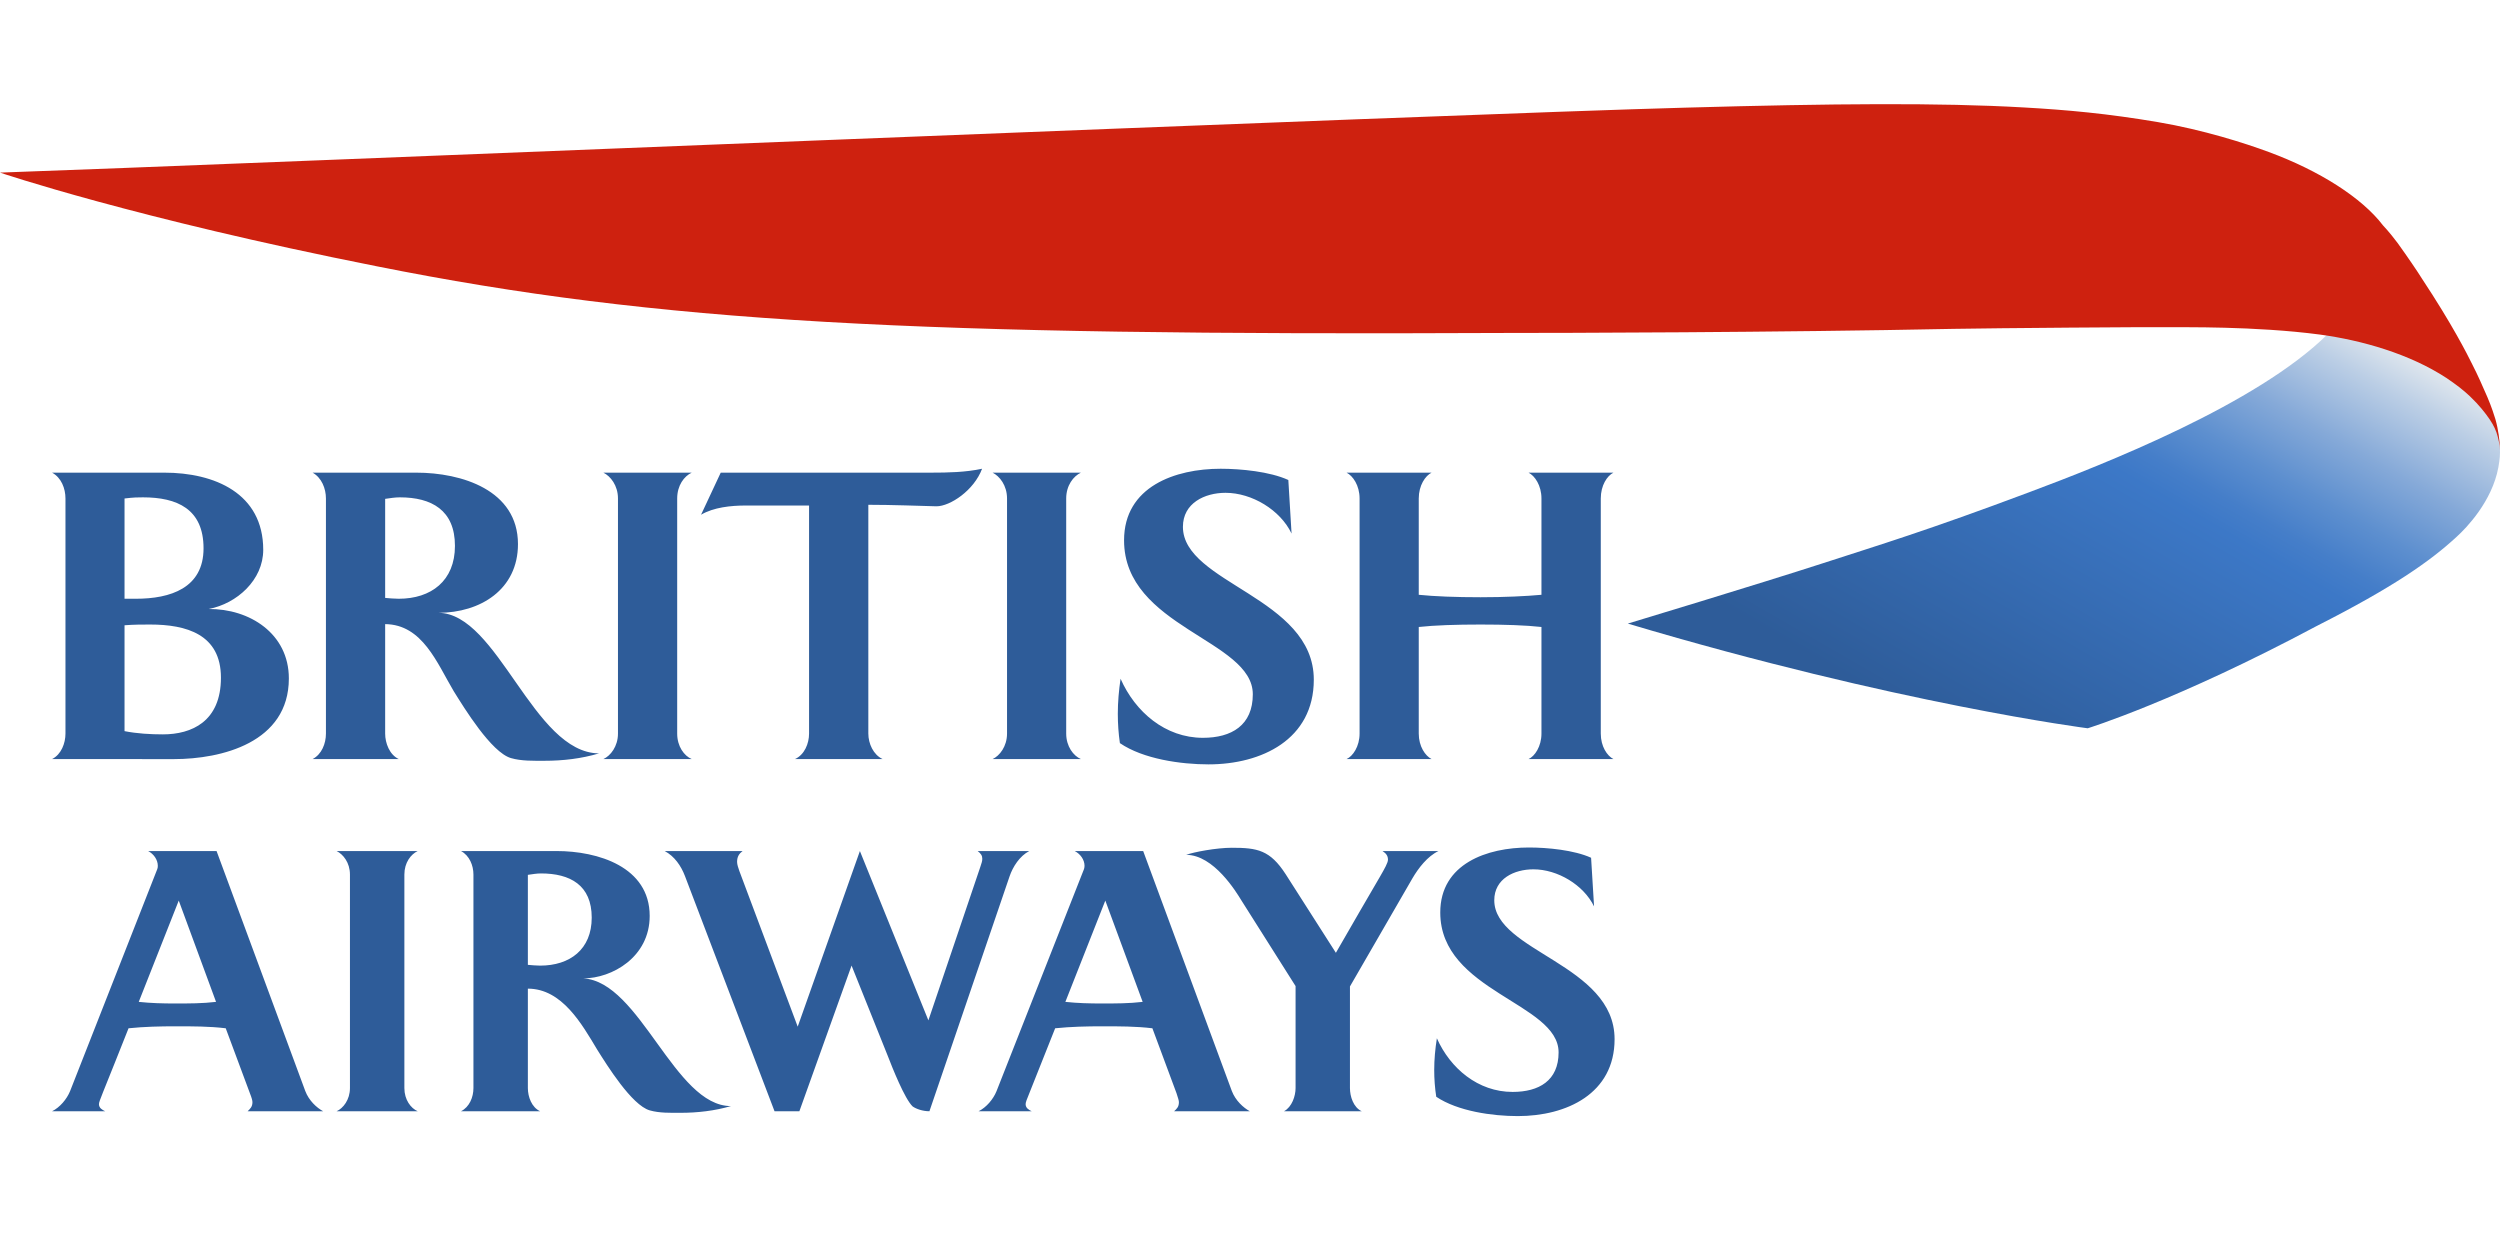 <?xml version="1.0" encoding="utf-8"?>
<svg xmlns="http://www.w3.org/2000/svg" fill="none" height="24" viewBox="0 0 48 24" width="48">
<path d="M44.694 6.413C43.339 7.758 40.403 8.912 38.958 9.452C36.984 10.192 36.109 10.454 35.004 10.813C33.754 11.218 31.254 11.973 31.254 11.973C36.434 13.517 40.084 13.983 40.084 13.983C40.084 13.983 41.785 13.458 44.479 12.02C45.937 11.28 46.655 10.781 47.169 10.305C47.358 10.134 47.847 9.626 47.968 8.976C47.976 8.928 48 8.804 48 8.682C48 8.682 48 8.596 47.992 8.521C47.989 8.435 47.974 8.377 47.974 8.377C47.974 8.377 47.945 8.223 47.907 8.114C47.867 8.006 47.7 7.672 47.43 7.456C47.25 7.309 46.938 6.944 45.808 6.548C45.424 6.415 44.802 6.292 44.802 6.292L44.694 6.413Z" fill="url(#paint0_linear_2595_117)"/>
<path d="M47.999 8.647C47.999 8.647 47.992 8.504 47.956 8.382C47.929 8.273 47.88 8.169 47.807 8.06C47.719 7.93 47.6 7.778 47.424 7.61C47.291 7.484 47.145 7.374 46.97 7.256C46.263 6.794 45.351 6.534 44.544 6.424C43.293 6.258 41.858 6.287 41.722 6.282C41.261 6.276 38.28 6.3 37.513 6.314C34.109 6.384 29.943 6.393 28.851 6.393C17.583 6.445 12.679 6.202 7.22 5.11C2.576 4.189 0 3.314 0 3.314C4.096 3.173 27.995 2.183 32.355 2.067C35.209 1.987 37.236 1.97 38.858 2.063C39.689 2.11 40.463 2.18 41.435 2.345C42.306 2.494 43.098 2.747 43.559 2.918C44.53 3.276 45.348 3.795 45.753 4.327C45.753 4.327 45.872 4.449 46.035 4.667C46.217 4.919 46.428 5.23 46.499 5.346C47.09 6.24 47.371 6.801 47.468 6.997C47.574 7.203 47.667 7.416 47.758 7.625C47.846 7.833 47.883 7.959 47.911 8.046C47.974 8.266 47.989 8.466 47.992 8.511L47.999 8.647Z" fill="#CE210F"/>
<path d="M1 14.574C1.178 14.484 1.257 14.268 1.257 14.085V9.571C1.257 9.38 1.178 9.171 1 9.075H3.155C4.116 9.075 5.054 9.468 5.054 10.557C5.054 11.135 4.549 11.59 4.006 11.693C4.789 11.686 5.546 12.163 5.546 13.026C5.546 14.26 4.25 14.575 3.339 14.575L1 14.574ZM2.745 9.549C2.645 9.549 2.575 9.549 2.391 9.571V11.496H2.61C3.27 11.496 3.908 11.292 3.908 10.528C3.908 9.77 3.398 9.549 2.745 9.549ZM2.882 11.991C2.724 11.991 2.583 11.991 2.391 12.005V14.038C2.63 14.085 2.889 14.1 3.127 14.1C3.68 14.1 4.242 13.854 4.242 13.011C4.242 12.178 3.577 11.991 2.882 11.991ZM7.677 9.549C7.579 9.549 7.492 9.565 7.395 9.578V11.48C7.485 11.487 7.567 11.496 7.656 11.496C8.276 11.496 8.735 11.154 8.735 10.481C8.735 9.793 8.284 9.549 7.677 9.549ZM10.455 14.607C10.244 14.607 10.011 14.614 9.809 14.555C9.434 14.444 8.917 13.601 8.711 13.27C8.391 12.732 8.113 11.991 7.395 11.983V14.085C7.395 14.268 7.479 14.491 7.656 14.574H6.002C6.176 14.484 6.258 14.277 6.258 14.085V9.571C6.258 9.38 6.175 9.171 6.002 9.075H7.994C8.86 9.075 9.945 9.407 9.945 10.447C9.945 11.319 9.222 11.766 8.416 11.766C9.563 11.772 10.236 14.457 11.502 14.465C11.163 14.566 10.809 14.607 10.455 14.607ZM11.585 14.574C11.722 14.512 11.865 14.331 11.865 14.085V9.571C11.865 9.32 11.722 9.143 11.585 9.075H13.281C13.135 9.143 13.002 9.32 13.002 9.571V14.085C13.002 14.331 13.135 14.512 13.281 14.574H11.585ZM15.264 14.574C15.446 14.491 15.534 14.277 15.534 14.085V9.706H14.317C14.036 9.706 13.701 9.74 13.46 9.883L13.838 9.075H17.877C18.204 9.075 18.538 9.068 18.856 9C18.702 9.414 18.244 9.721 17.98 9.721C17.66 9.713 17.129 9.692 16.672 9.692V14.084C16.672 14.277 16.768 14.491 16.946 14.574L15.264 14.574ZM19.058 14.574C19.193 14.512 19.335 14.331 19.335 14.085V9.571C19.335 9.32 19.193 9.143 19.058 9.075H20.753C20.609 9.143 20.471 9.32 20.471 9.571V14.085C20.471 14.331 20.609 14.512 20.753 14.574H19.058ZM24.054 13.33C24.054 12.283 21.582 12.046 21.582 10.374C21.582 9.339 22.568 9 23.436 9C23.823 9 24.383 9.054 24.736 9.216L24.798 10.244C24.581 9.79 24.036 9.462 23.53 9.462C23.131 9.462 22.712 9.659 22.712 10.115C22.712 11.201 25.225 11.467 25.225 13.05C25.225 14.2 24.219 14.676 23.204 14.676C22.673 14.676 21.95 14.574 21.502 14.268C21.475 14.084 21.462 13.892 21.462 13.704C21.462 13.479 21.482 13.254 21.515 13.032C21.795 13.668 22.373 14.166 23.096 14.166C23.645 14.166 24.054 13.927 24.054 13.33ZM29.348 14.574C29.468 14.52 29.596 14.331 29.596 14.085V12.038C29.301 12.005 28.889 11.991 28.427 11.991C27.958 11.991 27.543 12.005 27.24 12.038V14.085C27.24 14.331 27.365 14.512 27.486 14.574H25.854C25.975 14.52 26.104 14.331 26.104 14.085V9.571C26.104 9.32 25.975 9.135 25.854 9.075H27.486C27.365 9.136 27.24 9.32 27.24 9.571V11.42C27.543 11.451 27.951 11.467 28.427 11.467C28.889 11.467 29.301 11.447 29.596 11.42V9.571C29.596 9.32 29.468 9.135 29.348 9.075H30.978C30.856 9.136 30.735 9.32 30.735 9.571V14.085C30.735 14.331 30.856 14.512 30.978 14.574H29.348Z" fill="#2E5C99"/>
<path d="M4.755 21.336C4.803 21.287 4.847 21.251 4.847 21.162C4.847 21.133 4.835 21.083 4.798 20.99C4.798 20.99 4.383 19.873 4.334 19.743C4.022 19.705 3.696 19.705 3.377 19.705C3.075 19.705 2.768 19.712 2.468 19.743C2.426 19.855 1.98 20.965 1.98 20.965C1.92 21.116 1.9 21.167 1.9 21.2C1.9 21.274 1.964 21.31 2.019 21.336H1C1.15 21.261 1.281 21.106 1.345 20.951L3.02 16.686C3.027 16.668 3.03 16.648 3.03 16.624C3.03 16.507 2.951 16.395 2.844 16.34H4.158L5.861 20.947C5.931 21.132 6.079 21.267 6.204 21.336L4.755 21.336ZM3.432 17.291L2.664 19.236C2.893 19.261 3.13 19.267 3.362 19.267C3.627 19.267 3.89 19.267 4.148 19.236L3.432 17.291ZM6.463 21.336C6.589 21.279 6.719 21.116 6.719 20.891V16.791C6.719 16.563 6.589 16.402 6.463 16.34H8.02C7.888 16.402 7.764 16.563 7.764 16.791V20.891C7.764 21.116 7.888 21.279 8.02 21.336H6.463ZM10.387 16.77C10.303 16.77 10.222 16.785 10.135 16.797V18.525C10.216 18.531 10.29 18.54 10.37 18.54C10.941 18.54 11.361 18.229 11.361 17.618C11.361 16.993 10.945 16.77 10.387 16.77ZM13.067 21.366C12.873 21.366 12.664 21.373 12.474 21.319C12.129 21.218 11.654 20.452 11.465 20.151C11.172 19.663 10.791 18.982 10.135 18.982V20.891C10.135 21.058 10.208 21.261 10.37 21.336H8.851C9.014 21.254 9.09 21.066 9.09 20.891V16.791C9.09 16.617 9.014 16.427 8.851 16.34H10.685C11.479 16.34 12.474 16.642 12.474 17.586C12.474 18.378 11.748 18.785 11.199 18.785C12.291 18.846 12.95 21.237 14.034 21.237C13.72 21.328 13.394 21.366 13.067 21.366ZM19.383 16.828L17.845 21.336C17.718 21.336 17.593 21.293 17.523 21.244C17.37 21.099 17.131 20.496 17.045 20.273L16.35 18.539L15.348 21.336H14.871L13.15 16.817C13.076 16.624 12.95 16.44 12.762 16.34H14.258C14.195 16.388 14.152 16.443 14.152 16.549C14.152 16.599 14.177 16.669 14.195 16.722L15.316 19.712L16.51 16.34L17.825 19.591L18.821 16.648C18.846 16.568 18.86 16.539 18.86 16.488C18.86 16.427 18.833 16.388 18.771 16.34H19.762C19.578 16.435 19.446 16.642 19.383 16.828ZM21.222 17.291L20.455 19.236C20.686 19.261 20.923 19.267 21.154 19.267C21.417 19.267 21.682 19.267 21.939 19.236L21.222 17.291ZM22.543 21.336C22.596 21.287 22.635 21.251 22.635 21.162C22.635 21.133 22.62 21.083 22.589 20.99C22.589 20.99 22.176 19.873 22.126 19.743C21.811 19.705 21.486 19.705 21.168 19.705C20.868 19.705 20.561 19.712 20.259 19.743C20.216 19.855 19.773 20.965 19.773 20.965C19.71 21.116 19.692 21.167 19.692 21.2C19.692 21.274 19.754 21.31 19.808 21.336H18.789C18.939 21.261 19.07 21.106 19.133 20.951L20.813 16.686C20.818 16.668 20.823 16.648 20.823 16.624C20.823 16.507 20.743 16.395 20.634 16.34H21.949L23.651 20.947C23.722 21.132 23.872 21.267 23.996 21.336L22.543 21.336ZM27.118 16.865L25.919 18.94V20.891C25.919 21.05 25.984 21.261 26.145 21.336H24.653C24.805 21.254 24.875 21.045 24.875 20.891V18.933L23.833 17.285C23.739 17.131 23.305 16.413 22.775 16.413C22.919 16.359 23.357 16.277 23.651 16.277C24.142 16.277 24.385 16.321 24.685 16.785L25.649 18.294C25.73 18.146 26.494 16.835 26.494 16.835C26.586 16.676 26.649 16.563 26.649 16.507C26.649 16.435 26.618 16.388 26.544 16.34H27.619C27.408 16.44 27.233 16.668 27.118 16.865ZM29.925 20.206C29.925 19.254 27.653 19.04 27.653 17.52C27.653 16.58 28.557 16.272 29.354 16.272C29.711 16.272 30.223 16.321 30.549 16.469L30.606 17.403C30.404 16.99 29.906 16.691 29.441 16.691C29.073 16.691 28.69 16.871 28.69 17.285C28.69 18.272 31 18.513 31 19.952C31 20.996 30.082 21.429 29.142 21.429C28.654 21.429 27.989 21.336 27.576 21.058C27.55 20.891 27.537 20.716 27.537 20.545C27.537 20.341 27.556 20.137 27.588 19.935C27.845 20.513 28.378 20.965 29.042 20.965C29.548 20.965 29.925 20.748 29.925 20.206Z" fill="#2E5C99"/>
<defs>
<linearGradient gradientUnits="userSpaceOnUse" id="paint0_linear_2595_117" x1="42.968" x2="36.934" y1="4.78" y2="15.248">
<stop stop-color="#E6EBEF"/>
<stop offset="0.076" stop-color="#BBCEE5"/>
<stop offset="0.185" stop-color="#85A9D8"/>
<stop offset="0.28" stop-color="#5D8FCF"/>
<stop offset="0.354" stop-color="#457EC9"/>
<stop offset="0.4" stop-color="#3C78C7"/>
<stop offset="0.9" stop-color="#2E5C99"/>
</linearGradient>
</defs>
</svg>